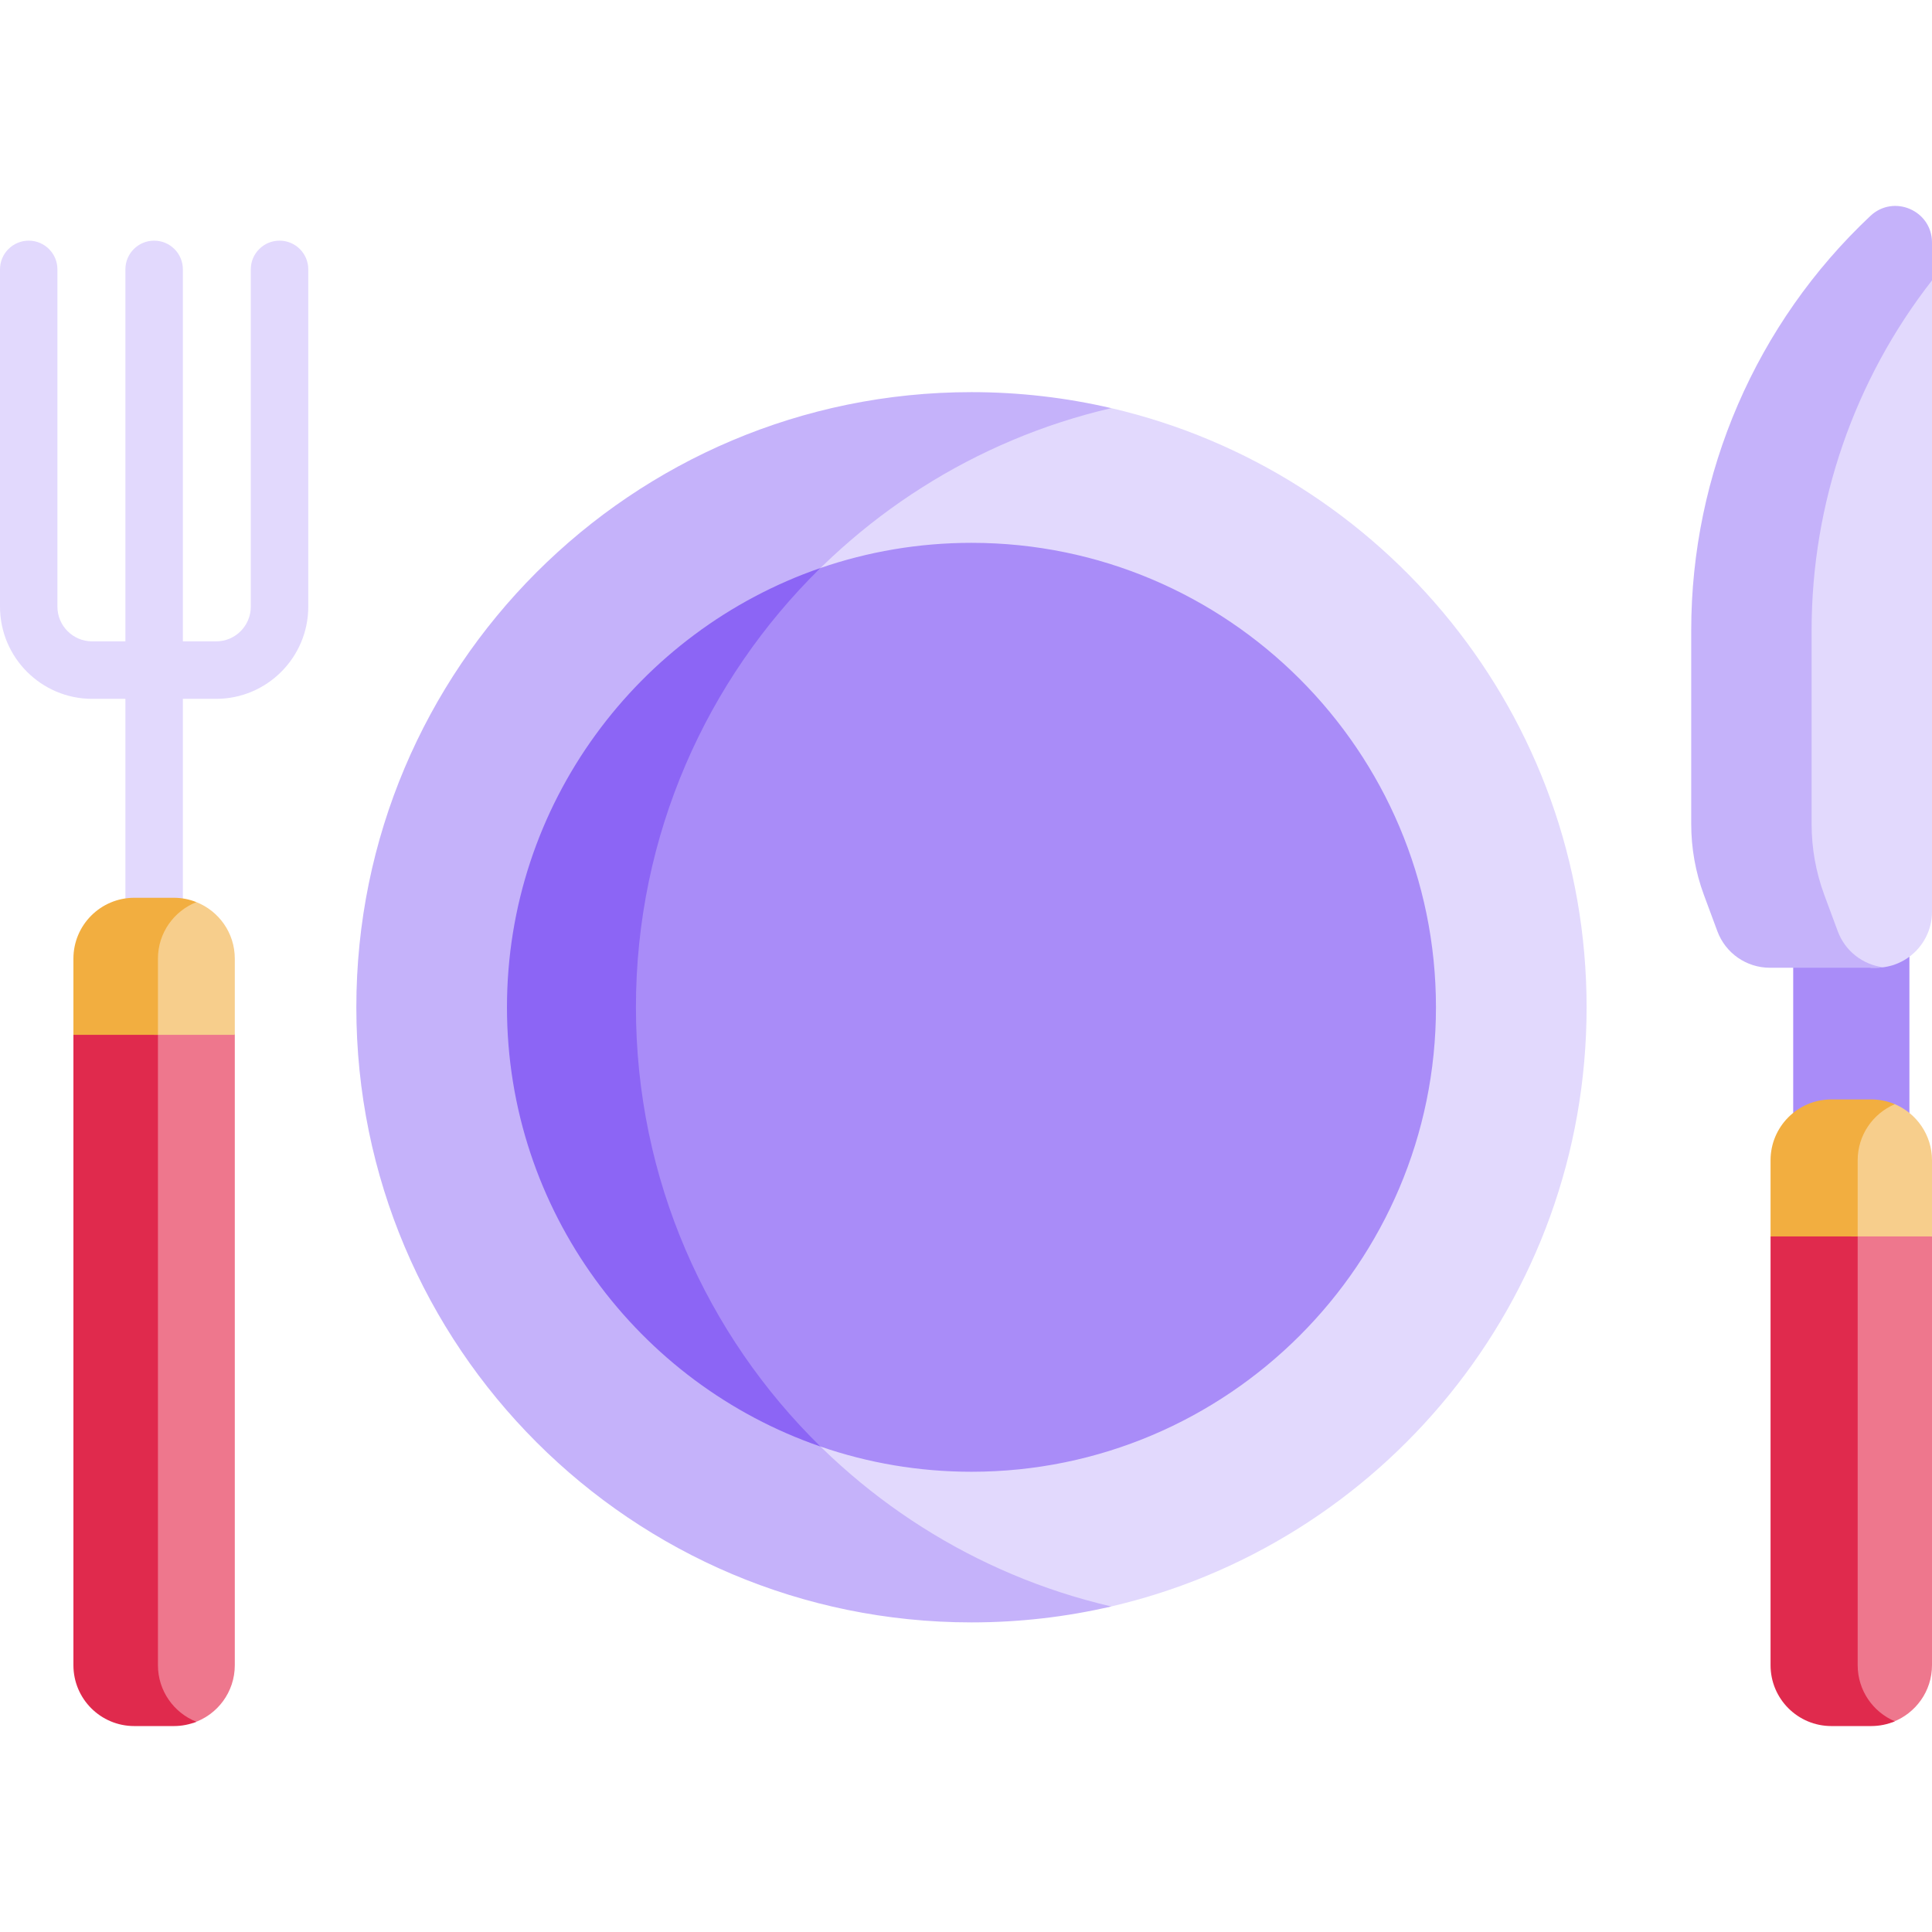<svg width="32" height="32" viewBox="0 0 32 32" fill="none" xmlns="http://www.w3.org/2000/svg">
<g clip-path="url(#clip0_459_4663)">
<path d="M31.288 15.78H29.913L29.701 16.029V18.434L29.924 18.549H31.436L31.626 18.434V15.845L31.288 15.78Z" fill="#A98CF8"/>
<path d="M4.63 3.986C4.367 3.986 4.154 4.199 4.154 4.461V10.048C4.154 10.365 3.897 10.623 3.58 10.623H3.029V4.461C3.029 4.199 2.816 3.986 2.553 3.986C2.29 3.986 2.077 4.199 2.077 4.461V10.623H1.526C1.209 10.623 0.951 10.365 0.951 10.048V4.461C0.951 4.199 0.738 3.986 0.476 3.986C0.213 3.986 0 4.199 0 4.461V10.048C0 10.89 0.685 11.575 1.526 11.575H2.077V15.462C2.077 15.725 2.29 15.938 2.553 15.938C2.816 15.938 3.029 15.725 3.029 15.462V11.575H3.58C4.421 11.575 5.106 10.89 5.106 10.048V4.461C5.106 4.199 4.893 3.986 4.63 3.986Z" fill="#E2D9FD"/>
<path d="M18.406 6.76H17.238L15.293 7.618L13.589 8.823V9.408L12.523 10.346L10.535 13.115L9.88 16.245L10.091 18.444L11.73 21.837L12.248 22.831L13.284 23.733L13.589 23.959L13.55 24.082L14.658 25.463L17.153 26.415L18.317 26.628C22.873 25.612 26.279 21.546 26.279 16.684C26.279 11.853 22.917 7.808 18.406 6.76Z" fill="#E2D9FD"/>
<path d="M10.533 16.684C10.533 11.853 13.895 7.808 18.406 6.76C17.662 6.587 16.887 6.495 16.091 6.495C10.464 6.495 5.902 11.057 5.902 16.684C5.902 22.311 10.464 26.872 16.091 26.872C16.887 26.872 17.662 26.781 18.406 26.608C13.895 25.559 10.533 21.514 10.533 16.684Z" fill="#C5B2FA"/>
<path d="M16.091 8.991C15.215 8.991 14.374 9.138 13.589 9.408L12.523 10.346L10.535 13.115L9.88 16.245L10.091 18.444L11.73 21.837L12.248 22.831L13.284 23.733L13.589 23.959C14.374 24.23 15.215 24.377 16.091 24.377C20.333 24.377 23.784 20.926 23.784 16.684C23.784 12.442 20.333 8.991 16.091 8.991Z" fill="#A98CF8"/>
<path d="M13.589 9.408C10.572 10.449 8.397 13.317 8.397 16.684C8.397 20.051 10.572 22.919 13.589 23.959C11.703 22.11 10.533 19.534 10.533 16.684C10.533 13.834 11.703 11.257 13.589 9.408Z" fill="#8C65F5"/>
<path d="M30.663 20.304V27.969L30.87 28.28L31.145 28.481L31.344 28.525C31.727 28.381 32 28.014 32 27.581V20.479L31.626 20.304H30.663Z" fill="#EE778D"/>
<path d="M30.769 27.581V20.479L31.143 20.304H29.7L29.326 20.479V27.581C29.326 28.138 29.777 28.589 30.334 28.589H30.991C31.131 28.589 31.264 28.561 31.384 28.51C31.023 28.357 30.769 27.998 30.769 27.581Z" fill="#E02A4D"/>
<path d="M31.385 18.289H31.171L30.663 18.803V20.479H32V19.218C32 18.801 31.746 18.442 31.385 18.289Z" fill="#F7CE8C"/>
<path d="M31.384 18.289C31.264 18.238 31.131 18.21 30.991 18.21H30.334C29.777 18.21 29.326 18.661 29.326 19.218V20.479H30.769V19.218C30.769 18.8 31.023 18.442 31.384 18.289Z" fill="#F2AE40"/>
<path d="M2.553 16.958V27.868L2.781 28.354L2.977 28.455L3.201 28.536C3.601 28.403 3.889 28.026 3.889 27.581V17.14L3.801 16.958H2.553Z" fill="#EE778D"/>
<path d="M2.616 27.581V17.14L2.846 16.958H1.446L1.216 17.14V27.581C1.216 28.138 1.667 28.589 2.224 28.589H2.881C3.013 28.589 3.138 28.563 3.253 28.518C2.88 28.37 2.616 28.006 2.616 27.581Z" fill="#E02A4D"/>
<path d="M3.253 14.942H3.096L2.755 15.246L2.553 15.65V17.14H3.889V15.878C3.889 15.453 3.626 15.09 3.253 14.942Z" fill="#F7CE8C"/>
<path d="M3.253 14.942C3.138 14.896 3.013 14.87 2.881 14.87H2.224C1.667 14.87 1.216 15.322 1.216 15.878V17.14H2.616V15.878C2.616 15.453 2.88 15.09 3.253 14.942Z" fill="#F2AE40"/>
<path d="M30.356 6.794L29.701 8.675V14.553L30.482 15.872L30.989 16.029H31.072C31.585 16.029 32 15.614 32 15.101V4.644H31.626L30.356 6.794Z" fill="#E2D9FD"/>
<path d="M30.439 15.424L30.215 14.82C30.077 14.446 30.006 14.05 30.006 13.651V10.439C30.006 8.326 30.716 6.289 32 4.644V4.017C32 3.487 31.366 3.213 30.98 3.576C29.086 5.356 28.012 7.84 28.012 10.439V13.651C28.012 14.05 28.083 14.446 28.221 14.82L28.445 15.424C28.58 15.788 28.927 16.029 29.315 16.029H31.071C31.111 16.029 31.151 16.026 31.189 16.021C30.851 15.977 30.559 15.75 30.439 15.424Z" fill="#C5B2FA"/>
</g>
<defs>
<clipPath id="clip0_459_4663">
<rect width="32" height="32" fill="white"/>
</clipPath>
</defs>
</svg>
